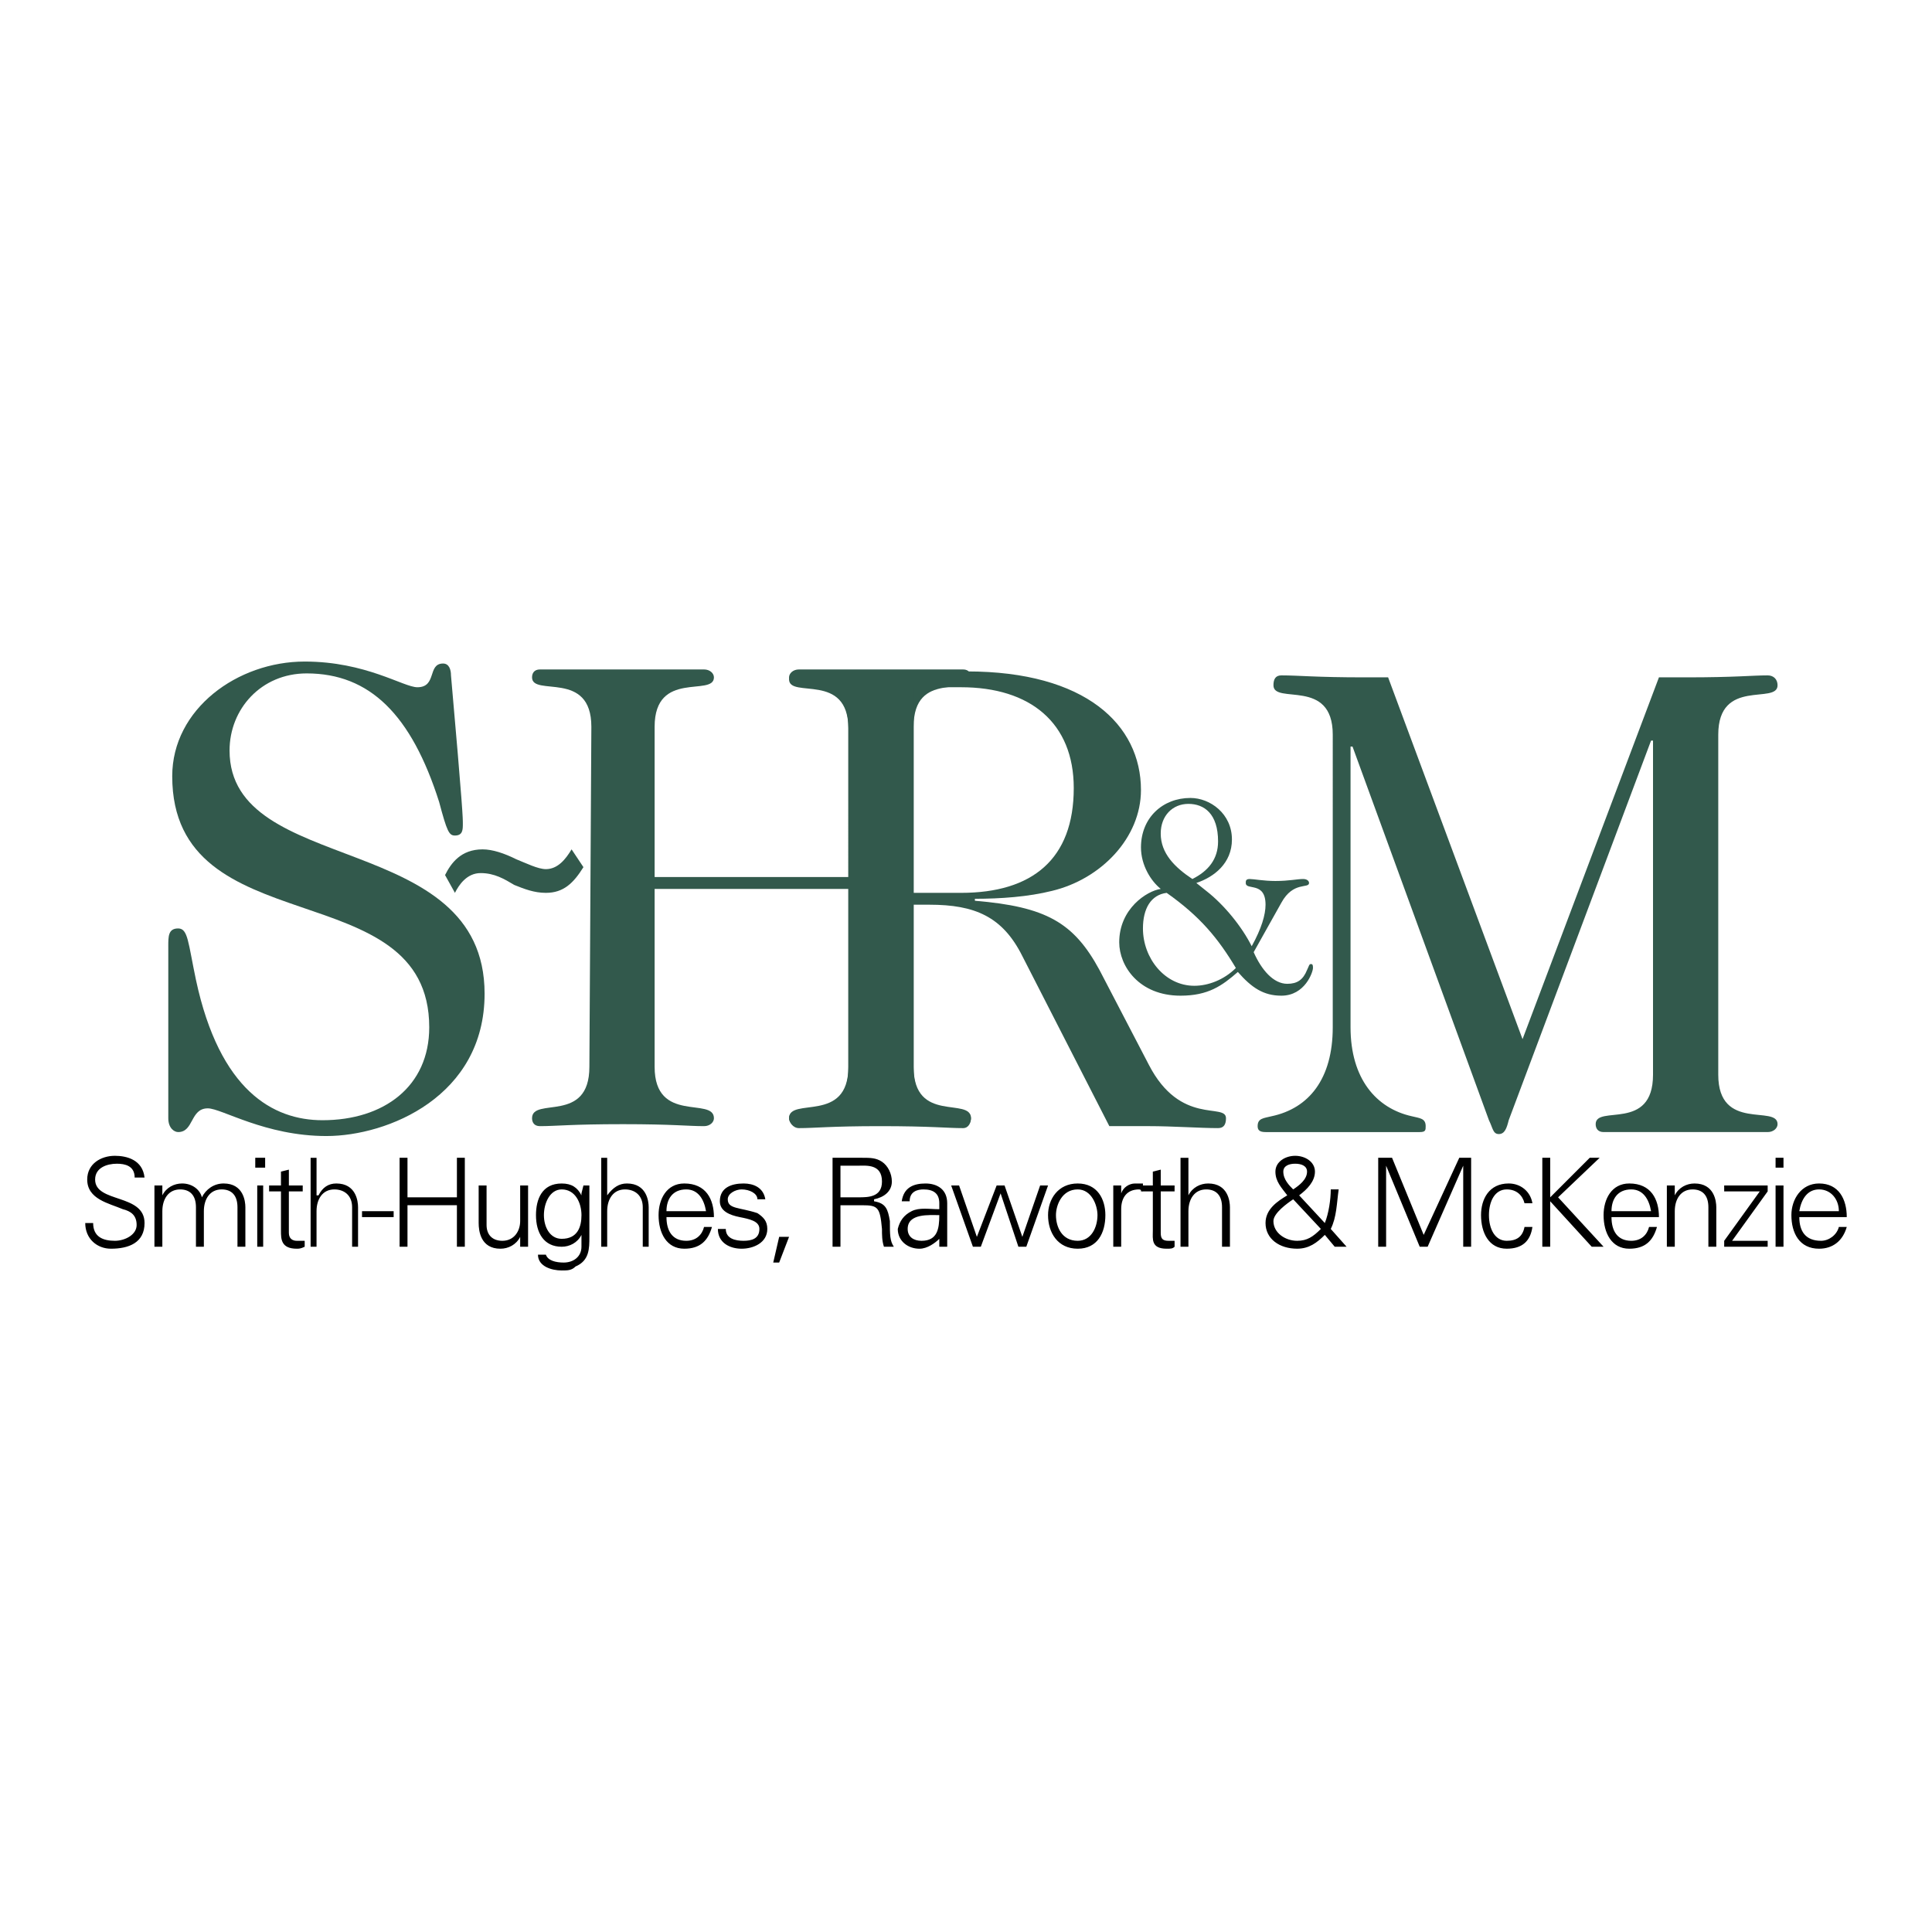 <svg xmlns="http://www.w3.org/2000/svg" width="2500" height="2500" viewBox="0 0 192.756 192.756"><g fill-rule="evenodd" clip-rule="evenodd"><path fill="#fff" d="M0 0h192.756v192.756H0V0z"/><path d="M65.312 88.686v17.752c0 5.721 5.917 2.959 5.917 5.129 0 .395-.395.789-.986.789-1.578 0-3.156-.197-8.087-.197-5.128 0-6.706.197-8.284.197-.592 0-.789-.395-.789-.789 0-2.17 5.72.592 5.72-5.129L59 72.511c0-5.72-5.917-2.959-5.917-4.931 0-.395.197-.789.789-.789H70.243c.592 0 .986.395.986.789 0 1.972-5.917-.789-5.917 4.931v14.991h19.33V72.511c0-5.72-5.917-2.959-5.917-4.931 0-.395.395-.789.986-.789H96.082c.592 0 .79.395.79.789 0 1.972-5.721-.789-5.721 4.931v33.926c0 5.721 5.721 2.959 5.721 5.129 0 .395-.198.789-.79.789-1.578 0-3.156-.197-8.284-.197-4.931 0-6.509.197-8.087.197-.592 0-.986-.395-.986-.789 0-2.17 5.917.592 5.917-5.129V88.686h-19.33zM125.078 94.998c.789 1.776 1.973 3.157 3.354 3.157.986 0 1.578-.395 1.973-1.381.197-.395.197-.592.393-.592.197 0 .197.197.197.395 0 .395-.787 2.762-3.154 2.762-1.775 0-2.959-.789-4.34-2.367-1.578 1.381-2.959 2.367-5.721 2.367-4.143 0-6.115-2.959-6.115-5.327 0-3.353 2.762-5.128 4.143-5.326-.986-.789-1.973-2.367-1.973-4.142 0-2.959 2.17-4.932 4.932-4.932 1.973 0 4.143 1.578 4.143 4.143 0 2.367-1.775 3.748-3.551 4.339l.986.789c1.775 1.38 3.551 3.551 4.537 5.523.986-1.775 1.381-3.156 1.381-4.143 0-2.367-1.973-1.38-1.973-2.169 0-.197 0-.395.395-.395s1.381.197 2.564.197c1.381 0 2.17-.197 2.762-.197.395 0 .592.197.592.395 0 .592-1.578-.197-2.762 1.972l-2.763 4.932zm-6.115-7.299c1.578-.789 2.564-1.972 2.564-3.748 0-2.762-1.381-3.748-2.959-3.748s-2.762 1.184-2.762 2.959c.001 1.973 1.382 3.354 3.157 4.537zm.197 10.653c1.381 0 2.959-.592 4.143-1.775-1.775-2.959-3.551-5.129-6.904-7.496-1.578.197-2.367 1.578-2.367 3.55-.001 2.958 2.169 5.721 5.128 5.721z" fill="#32594c"/><path d="M58.21 86.516c-.986 1.578-1.973 2.564-3.748 2.564-1.183 0-2.169-.395-3.155-.789-.986-.592-1.973-1.183-3.354-1.183s-2.17 1.183-2.564 1.972l-.986-1.775c.592-1.184 1.578-2.564 3.748-2.564.986 0 2.17.395 3.354.986.986.394 2.169.986 2.958.986 1.184 0 1.973-.986 2.564-1.973l1.183 1.776z" fill="#32594c"/><path d="M16.789 94.406c0-.986 0-1.775.986-1.775s.986 1.381 1.775 5.129c2.367 11.045 7.693 14.004 12.624 14.004 6.115 0 10.651-3.354 10.651-9.271 0-15.582-25.642-8.086-25.642-25.05 0-6.707 6.509-11.44 13.215-11.44 6.115 0 9.862 2.564 11.243 2.564 1.973 0 .986-2.367 2.564-2.367.592 0 .79.592.79 1.184 1.183 13.413 1.183 14.202 1.183 14.793s0 1.184-.789 1.184c-.591 0-.789-.395-1.578-3.354-2.761-8.679-6.904-12.821-13.216-12.821-4.537 0-7.692 3.55-7.692 7.693 0 12.624 25.445 7.89 25.445 24.262 0 10.256-9.665 14.201-15.78 14.201-6.114 0-10.454-2.762-11.834-2.762-1.775 0-1.38 2.367-2.958 2.367-.395 0-.986-.395-.986-1.381v-17.16h-.001z" fill="#32594c"/><path d="M11.068 124.584c-1.381 0-2.564-.986-2.564-2.562h.789c0 1.381.986 1.773 2.17 1.773.986 0 2.169-.59 2.169-1.576s-.592-1.381-1.381-1.578c-1.38-.592-3.55-.986-3.55-2.959 0-1.578 1.381-2.367 2.762-2.367 1.183 0 2.761.395 2.958 2.17h-.986c0-1.184-.986-1.381-1.775-1.381-.987 0-2.17.395-2.17 1.578 0 2.367 4.931 1.381 4.931 4.34 0 1.97-1.578 2.562-3.353 2.562zM16.197 119.062v.197c.395-.789 1.184-1.184 1.973-1.184.986 0 1.775.592 1.972 1.381.395-.789 1.184-1.381 2.169-1.381 1.973 0 2.17 1.775 2.17 2.367v3.943h-.789v-3.943c0-1.184-.591-1.775-1.578-1.775-1.183 0-1.775.986-1.775 2.17v3.549h-.789v-3.943c0-1.184-.592-1.775-1.578-1.775-1.184 0-1.775.986-1.775 2.17v3.549h-.789v-4.732-1.381h.789v.788zM25.665 118.273h.592v6.113h-.592v-6.113zm-.198-2.761h.986v.986h-.986v-.986zM28.032 118.865h-1.184v-.592h1.184v-1.381l.789-.197v1.578h1.381v.592H28.82v4.141c0 .592.395.789.79.789h.789v.592c-.395.197-.591.197-.789.197-1.578 0-1.578-.986-1.578-1.775v-3.944zM31.582 119.26h.197c.395-.789.986-1.184 1.775-1.184 1.972 0 2.169 1.775 2.169 2.367v3.943h-.592v-3.943c0-1.184-.789-1.775-1.775-1.775-1.184 0-1.775.986-1.775 2.17v3.549h-.591v-8.875h.592v3.748zM36.119 120.838h3.156v.592h-3.156v-.592zM39.867 124.387v-8.875h.788v3.945h4.931v-3.945h.789v8.875h-.789v-4.141h-4.931v4.141h-.788zM51.898 118.273h.789v6.113h-.789v-.984c-.394.787-1.184 1.182-1.972 1.182-1.973 0-2.17-1.775-2.17-2.562v-3.748h.789v3.945c0 .986.592 1.576 1.578 1.576 1.184 0 1.775-.986 1.775-1.971v-3.551zM58.21 118.273h.592V123.402c0 1.182 0 2.365-1.381 2.957-.395.395-.789.395-1.381.395-.986 0-2.367-.395-2.367-1.578h.789c.197.592.987.789 1.775.789.986 0 1.775-.592 1.775-1.578v-1.182c-.395.787-1.184 1.182-1.973 1.182-1.775 0-2.564-1.381-2.564-3.154 0-1.578.592-3.156 2.564-3.156.986 0 1.578.395 1.973 1.184v-.197l.198-.791zm-2.169.395c-1.183 0-1.775 1.381-1.775 2.564 0 1.182.592 2.365 1.775 2.365 1.578 0 1.973-1.184 1.973-2.365-.001-1.183-.593-2.564-1.973-2.564zM60.578 119.26c.592-.789 1.184-1.184 1.972-1.184 1.973 0 2.169 1.775 2.169 2.367v3.943h-.591v-3.943c0-1.184-.789-1.775-1.775-1.775-1.183 0-1.775.986-1.775 2.17v3.549h-.592v-8.875h.592v3.748zM66.495 121.43c0 1.379.592 2.365 1.973 2.365.986 0 1.578-.59 1.775-1.381h.789c-.395 1.381-1.184 2.17-2.762 2.17-1.775 0-2.564-1.578-2.564-3.352 0-1.578.789-3.156 2.564-3.156 2.17 0 2.959 1.578 2.959 3.354h-4.734zm3.945-.592c-.197-1.184-.789-2.17-1.973-2.17-1.38 0-1.973.986-1.973 2.17h3.946zM74.188 118.076c.986 0 1.973.395 2.169 1.578h-.789c0-.592-.789-.986-1.578-.986-.591 0-1.381.395-1.381.986 0 .986 1.184.789 2.959 1.381.592.395.986.789.986 1.576 0 1.381-1.38 1.973-2.564 1.973-1.183 0-2.367-.592-2.367-1.973h.789c0 .986.986 1.184 1.775 1.184.79 0 1.578-.197 1.578-1.184 0-.787-.986-.984-1.973-1.182-.986-.197-1.972-.592-1.972-1.578.001-1.38 1.184-1.775 2.368-1.775zM78.724 123.402l-.986 2.563h-.592l.592-2.563h.986zM83.853 124.387h-.789v-8.875h2.958c.789 0 1.381 0 1.972.395.592.395.986 1.184.986 1.973 0 .986-.789 1.578-1.775 1.775v.197c1.183.197 1.38.789 1.578 1.973 0 1.381 0 1.971.395 2.562h-.987c-.197-.592-.197-1.182-.197-1.775-.197-2.168-.394-2.365-1.972-2.365h-2.169v4.14zm1.775-4.93c.986 0 2.367 0 2.367-1.578 0-1.775-1.578-1.578-2.367-1.578h-1.775v3.156h1.775zM93.715 120.049c0-.986-.592-1.381-1.578-1.381-.592 0-1.381.197-1.381 1.184h-.789c.197-1.381 1.184-1.775 2.367-1.775s2.169.592 2.169 1.973v4.338h-.789v-.984.195c-.395.395-1.184.986-1.973.986-1.184 0-2.17-.789-2.17-1.973.197-.787.592-1.379 1.381-1.773s1.775-.197 2.762-.197v-.593h.001zm-1.775 3.746c1.578 0 1.775-1.184 1.775-2.562-.986 0-3.156-.197-3.156 1.379 0 .79.592 1.183 1.381 1.183zM97.463 123.402l1.973-5.129h.789l1.775 5.129 1.775-5.129h.789l-2.169 6.114h-.79l-1.775-5.325-1.973 5.325h-.789l-2.169-6.114h.789l1.775 5.129zM110.283 121.232c0 1.773-.787 3.352-2.76 3.352s-2.959-1.578-2.959-3.352c0-1.578.986-3.156 2.959-3.156s2.76 1.578 2.76 3.156zm-2.76-2.564c-1.578 0-2.17 1.578-2.17 2.564 0 1.182.592 2.562 2.17 2.562 1.379 0 1.973-1.381 1.973-2.562 0-.986-.594-2.564-1.973-2.564zM111.861 124.387h-.789v-4.732-1.381h.789v.789c.197-.592.789-.986 1.381-.986h.789v.789c-.197-.197-.395-.197-.395-.197-1.184 0-1.775.789-1.775 1.973v3.745z"/><path d="M115.018 118.865h-1.184v-.592h1.184v-1.381l.789-.197v1.578h1.381v.592h-1.381v4.141c0 .592.197.789.789.789h.592v.592c-.197.197-.395.197-.789.197-1.578 0-1.381-.986-1.381-1.775v-3.944zM118.568 119.26c.395-.789 1.184-1.184 1.973-1.184 1.973 0 2.17 1.775 2.17 2.367v3.943h-.789v-3.943c0-1.184-.592-1.775-1.578-1.775-1.184 0-1.775.986-1.775 2.17v3.549h-.789v-8.875h.789v3.748h-.001zM128.432 119.26c-.592-.789-1.184-1.381-1.184-2.367s.986-1.578 1.973-1.578 1.971.592 1.971 1.578-.787 1.775-1.576 2.367l2.562 2.762c.395-.986.592-2.367.592-3.354h.789c-.197 1.381-.197 2.762-.789 3.943l1.578 1.775h-1.184l-.986-1.182c-.787.787-1.576 1.379-2.76 1.379-1.775 0-3.156-.986-3.156-2.562 0-1.38 1.183-2.169 2.17-2.761zm.591.394c-.592.395-1.973 1.381-1.973 2.17 0 1.182 1.184 1.971 2.367 1.971.986 0 1.576-.393 2.367-1.184l-2.761-2.957zm1.381-2.761c0-.592-.592-.789-1.184-.789s-1.184.197-1.184.789c0 .789.592 1.381.986 1.775.593-.395 1.382-.986 1.382-1.775zM137.504 124.387v-8.875h1.381l3.156 7.693 3.551-7.693h1.183v8.875h-.789v-8.086l-3.55 8.086h-.79l-3.353-8.086v8.086h-.789zM152.102 120.049c-.197-.789-.789-1.381-1.775-1.381-1.184 0-1.775 1.184-1.775 2.564 0 1.379.592 2.562 1.775 2.562.986 0 1.578-.393 1.775-1.381h.787c-.197 1.381-.984 2.17-2.562 2.17-1.775 0-2.564-1.578-2.564-3.352 0-1.578.789-3.156 2.762-3.156 1.184 0 2.168.789 2.365 1.973h-.788v.001zM153.877 124.387v-8.875h.787v3.945l3.945-3.945h.987l-4.143 3.945 4.537 4.93h-1.183l-4.143-4.535v4.535h-.787zM160.779 121.43c0 1.379.592 2.365 1.973 2.365.986 0 1.578-.59 1.775-1.381h.789c-.395 1.381-1.184 2.17-2.762 2.17-1.775 0-2.564-1.578-2.564-3.352 0-1.578.789-3.156 2.564-3.156 2.17 0 2.959 1.578 2.959 3.354h-4.734zm3.946-.592c-.197-1.184-.789-2.17-1.973-2.17-1.381 0-1.973.986-1.973 2.17h3.946zM167.092 124.387h-.789v-4.732-1.381h.789v.986c.395-.789 1.184-1.184 1.973-1.184 1.973 0 2.17 1.775 2.17 2.367v3.943h-.789v-3.943c0-1.184-.592-1.775-1.578-1.775-1.184 0-1.775.986-1.775 2.17v3.549h-.001zM172.023 123.795l3.551-4.93h-3.551v-.592h4.338v.592l-3.549 4.93h3.549v.592h-4.338v-.592zM177.15 118.273h.789v6.113h-.789v-6.113zm0-2.761h.789v.986h-.789v-.986zM179.518 121.43c0 1.379.592 2.365 2.17 2.365.789 0 1.578-.59 1.775-1.381h.789c-.395 1.381-1.381 2.17-2.762 2.17-1.973 0-2.762-1.578-2.762-3.352 0-1.578.986-3.156 2.762-3.156 1.973 0 2.762 1.578 2.762 3.354h-4.734zm3.945-.592c0-1.184-.789-2.17-1.973-2.17s-1.775.986-1.973 2.17h3.946z"/><path d="M91.151 106.635c0 5.721 5.721 2.959 5.721 4.932 0 .395-.198.986-.79.986-1.578 0-3.156-.197-8.284-.197-4.931 0-6.509.197-8.087.197-.592 0-.986-.592-.986-.986 0-1.973 5.917.789 5.917-4.932V72.708c0-5.72-5.917-2.959-5.917-4.931 0-.395.395-.789.986-.789h16.766c11.836 0 17.357 5.326 17.357 11.835 0 4.734-3.943 8.876-8.875 10.06-2.367.592-5.129.789-7.693.789v.197c7.102.591 9.863 2.169 12.428 6.904l4.93 9.467c3.156 6.115 7.693 3.748 7.693 5.326 0 .592-.197.986-.789.986-1.775 0-4.537-.197-6.904-.197h-3.945L102 95.392c-1.973-3.945-4.734-5.129-9.271-5.129h-1.578v16.372zm0-17.555h4.734c7.102 0 11.244-3.353 11.244-10.454 0-6.509-4.34-10.06-11.244-10.06h-4.734V89.08zM151.904 103.676l13.609-36.096h2.762c4.932 0 6.508-.197 8.086-.197.592 0 .986.395.986.986 0 1.972-5.916-.789-5.916 4.931v33.926c0 5.721 5.916 2.959 5.916 4.932 0 .395-.395.789-.986.789H159.99c-.592 0-.789-.395-.789-.789 0-1.973 5.721.789 5.721-4.932V73.892h-.197l-14.201 37.872c-.197.789-.395 1.381-.986 1.381s-.592-.592-.986-1.381l-13.611-37.28h-.197v28.008c0 5.129 2.564 8.088 6.115 8.877.789.197 1.381.197 1.381.986 0 .395 0 .592-.592.592h-15.384c-.592 0-.789-.197-.789-.592 0-.789.592-.789 1.381-.986 3.748-.789 6.113-3.748 6.113-8.877V73.3c0-5.72-5.916-2.959-5.916-4.931 0-.592.197-.986.789-.986 1.775 0 3.352.197 8.283.197h2.367l13.412 36.096z" fill="#32594c"/></g></svg>